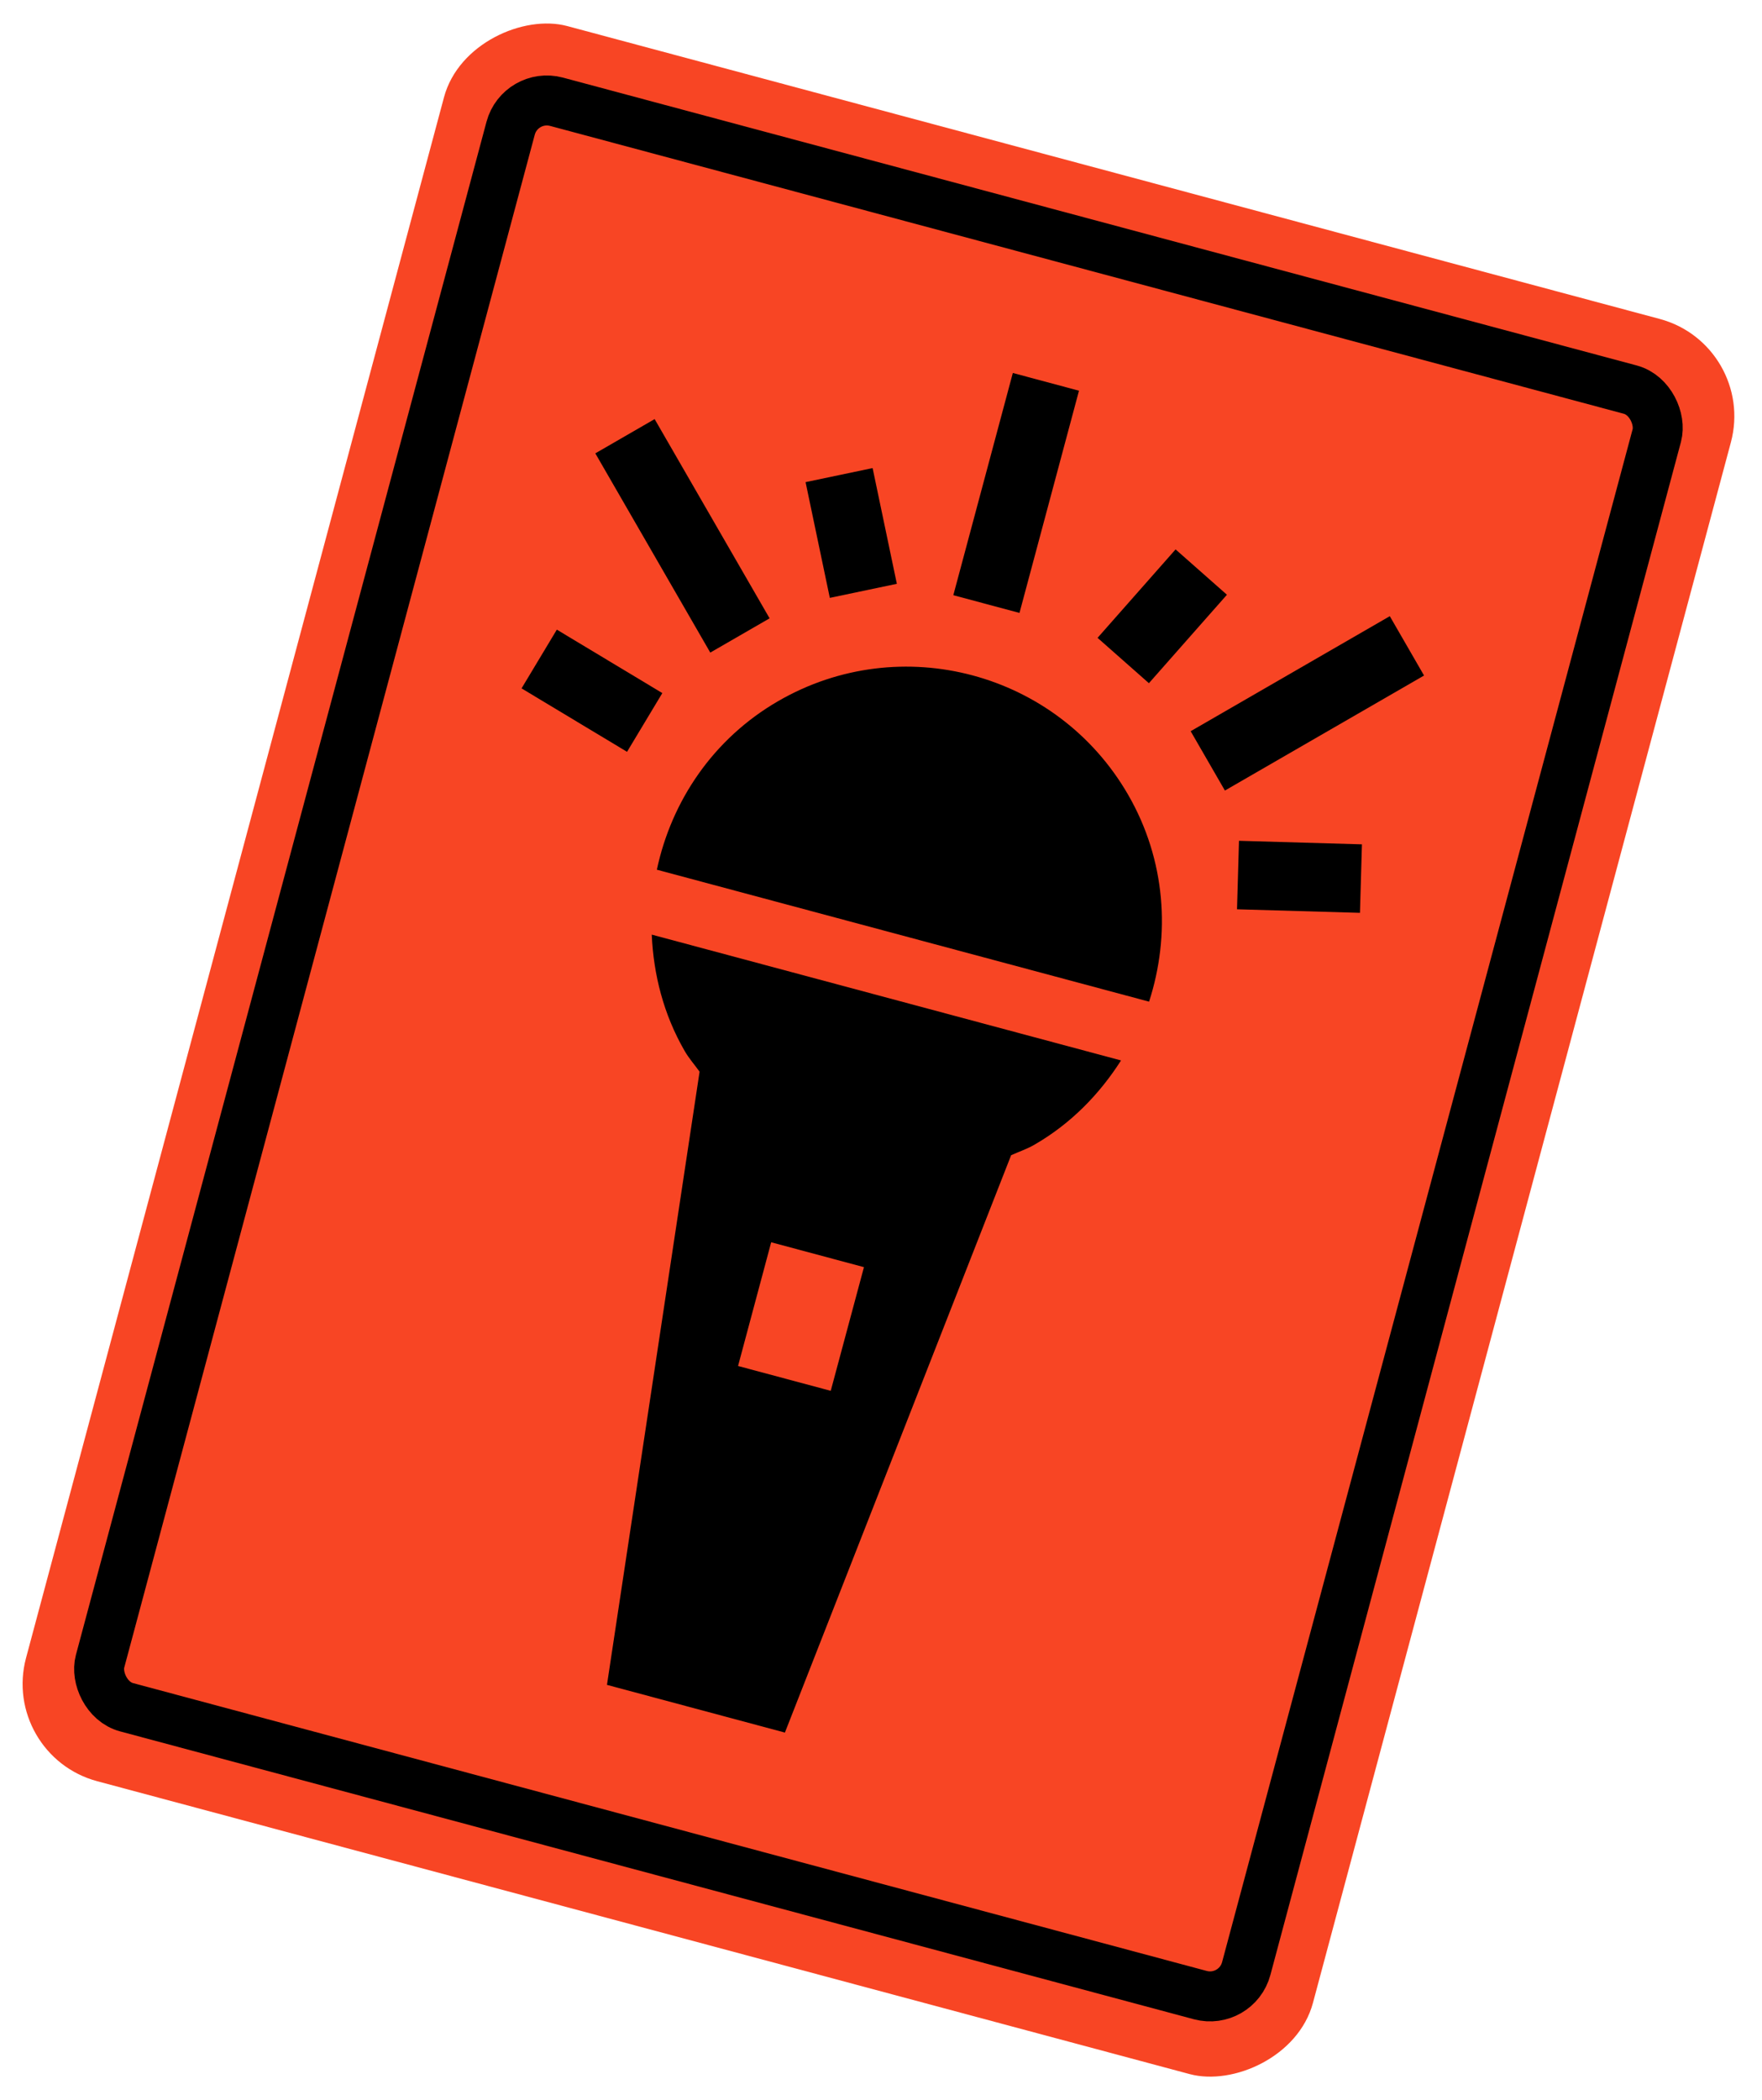 <svg width="162" height="193" viewBox="0 0 162 193" fill="none" xmlns="http://www.w3.org/2000/svg">
<rect y="161.286" width="166.975" height="122.493" rx="9.255" transform="rotate(-75 0 161.286)" fill="#F84524"/>
<path d="M71.564 64.417C65.555 67.886 61.733 73.627 60.392 79.919L105.647 92.045C107.631 85.925 107.192 79.043 103.723 73.034C97.222 61.775 82.823 57.916 71.564 64.417Z" fill="black"/>
<path d="M62.947 96.575C63.348 97.268 63.862 97.841 64.32 98.481L55.805 154.827L72.165 159.211L92.964 106.156C93.68 105.831 94.412 105.592 95.105 105.192C98.484 103.241 101.103 100.526 103.069 97.447L59.922 85.885C60.083 89.53 60.996 93.196 62.947 96.575ZM76.379 127.807L67.857 125.524L70.903 114.156L79.433 116.442L76.379 127.807Z" fill="black"/>
<path d="M90.691 55.509L96.162 35.089" stroke="black" stroke-width="6.297"/>
<path d="M111.045 69.919L129.354 59.349" stroke="black" stroke-width="6.297"/>
<path d="M68.031 58.394L57.461 40.086" stroke="black" stroke-width="6.297"/>
<path d="M113.823 80.41L125.127 80.736" stroke="black" stroke-width="6.297"/>
<path d="M59.273 66.388L49.574 60.558" stroke="black" stroke-width="6.297"/>
<path d="M103.271 60.697L110.445 52.569" stroke="black" stroke-width="6.297"/>
<path d="M79.376 54.294L77.147 43.659" stroke="black" stroke-width="6.297"/>
<rect x="47.839" y="8.459" width="109.097" height="152.736" rx="3.445" transform="rotate(15 47.839 8.459)" stroke="black" stroke-width="4.594"/>
</svg>
